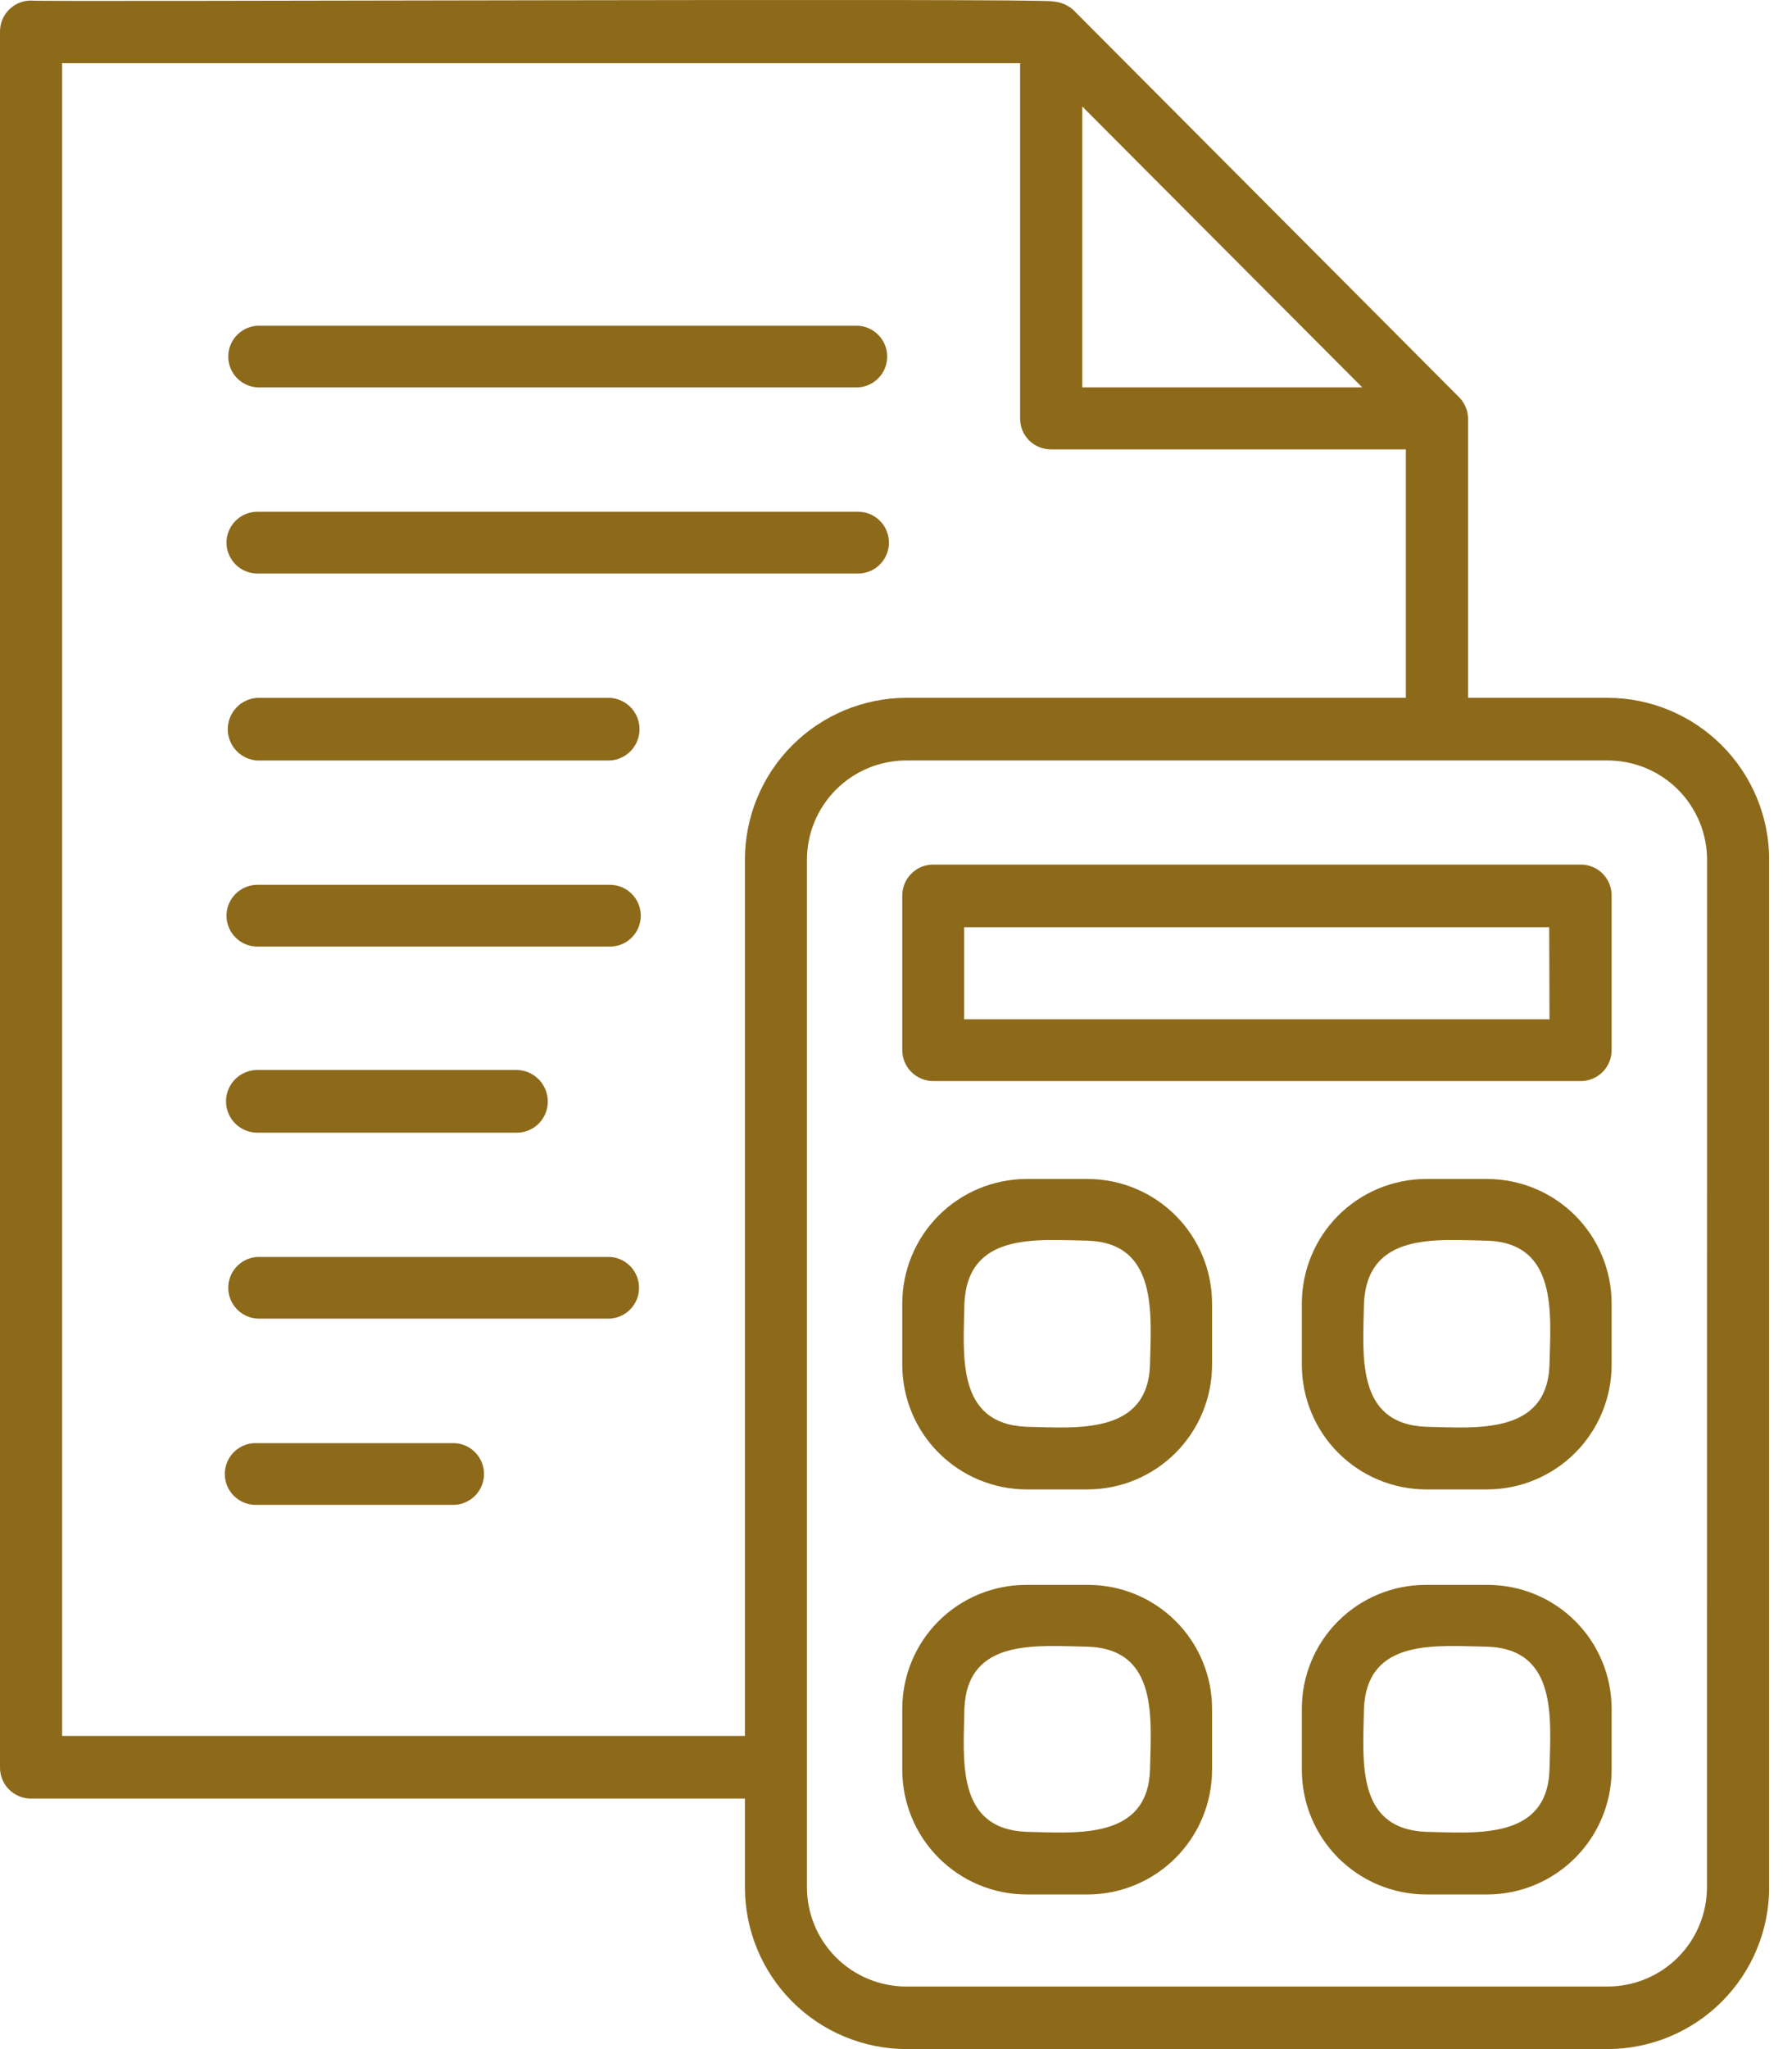 <svg width="70" height="80" viewBox="0 0 70 80" fill="none" xmlns="http://www.w3.org/2000/svg">
<g clip-path="url(#clip0_139_265)">
<path d="M62.794 27.244H57.347V16.357C57.346 16.197 57.314 16.038 57.252 15.891C57.19 15.743 57.099 15.609 56.985 15.497L41.917 0.38C41.695 0.187 41.416 0.073 41.122 0.056C41.111 -0.081 1.252 0.083 1.206 0.022C1.046 0.022 0.888 0.054 0.741 0.115C0.594 0.177 0.46 0.267 0.348 0.381C0.236 0.494 0.147 0.629 0.087 0.777C0.028 0.925 -0.002 1.084 9.60136e-05 1.243V68.998C-0.002 69.157 0.028 69.316 0.087 69.464C0.147 69.612 0.236 69.747 0.348 69.86C0.46 69.974 0.594 70.064 0.741 70.126C0.888 70.187 1.046 70.219 1.206 70.219H29.098V73.673C29.097 74.503 29.259 75.325 29.576 76.092C29.892 76.859 30.357 77.556 30.943 78.143C31.529 78.731 32.225 79.197 32.991 79.515C33.757 79.834 34.579 79.998 35.409 79.999H62.798C64.474 79.996 66.079 79.328 67.263 78.142C68.446 76.956 69.11 75.349 69.109 73.673V33.574C69.11 31.898 68.445 30.289 67.261 29.102C66.077 27.916 64.471 27.247 62.794 27.244ZM53.212 15.124H42.275V4.157L53.212 15.124ZM29.098 33.574V67.773H2.427V2.468H39.848V16.357C39.851 16.674 39.98 16.977 40.206 17.2C40.432 17.422 40.737 17.546 41.054 17.544H54.916V27.244H35.409C33.732 27.247 32.126 27.916 30.943 29.103C29.759 30.29 29.096 31.898 29.098 33.574ZM66.678 73.673C66.679 74.183 66.579 74.689 66.383 75.16C66.189 75.632 65.903 76.06 65.542 76.421C65.181 76.781 64.753 77.067 64.281 77.262C63.81 77.457 63.304 77.558 62.794 77.557H35.405C34.895 77.558 34.389 77.457 33.918 77.262C33.446 77.067 33.018 76.781 32.657 76.421C32.297 76.06 32.01 75.632 31.815 75.16C31.62 74.689 31.52 74.183 31.521 73.673V33.574C31.52 33.064 31.62 32.558 31.816 32.086C32.011 31.615 32.297 31.186 32.659 30.825C33.02 30.465 33.449 30.178 33.92 29.984C34.392 29.789 34.898 29.689 35.409 29.69H62.798C63.308 29.69 63.813 29.79 64.285 29.985C64.756 30.18 65.185 30.466 65.546 30.827C65.906 31.188 66.192 31.616 66.387 32.087C66.582 32.559 66.683 33.064 66.682 33.574L66.678 73.673Z" fill="#8D6A1A"/>
<path d="M61.752 33.754H36.451C36.291 33.754 36.133 33.786 35.986 33.848C35.838 33.91 35.705 34.001 35.593 34.115C35.48 34.229 35.392 34.364 35.332 34.512C35.273 34.66 35.243 34.819 35.245 34.979V40.985C35.243 41.145 35.273 41.303 35.333 41.451C35.393 41.599 35.482 41.733 35.594 41.847C35.706 41.96 35.839 42.05 35.986 42.112C36.133 42.174 36.291 42.206 36.451 42.206H61.752C61.911 42.206 62.069 42.174 62.216 42.112C62.363 42.05 62.496 41.96 62.608 41.846C62.719 41.733 62.807 41.598 62.867 41.45C62.926 41.303 62.956 41.145 62.954 40.985V34.998C62.959 34.836 62.932 34.676 62.874 34.525C62.816 34.375 62.728 34.238 62.616 34.122C62.504 34.006 62.37 33.913 62.221 33.85C62.073 33.787 61.913 33.754 61.752 33.754ZM60.527 39.795H37.661V36.2H60.516L60.527 39.795Z" fill="#8D6A1A"/>
<path d="M42.492 46.029H40.08C38.796 46.037 37.568 46.551 36.662 47.46C35.756 48.37 35.247 49.6 35.245 50.884V53.291C35.247 54.575 35.756 55.806 36.662 56.716C37.568 57.626 38.796 58.141 40.08 58.149H42.492C43.779 58.145 45.011 57.632 45.921 56.722C46.83 55.812 47.343 54.578 47.346 53.291V50.884C47.343 49.597 46.83 48.364 45.921 47.455C45.011 46.545 43.778 46.033 42.492 46.029ZM44.922 53.291C44.824 56.031 42.058 55.745 40.08 55.703C37.322 55.578 37.641 52.877 37.672 50.884C37.805 48.103 40.472 48.4 42.492 48.438C45.242 48.536 44.964 51.298 44.922 53.28V53.291Z" fill="#8D6A1A"/>
<path d="M58.1 46.029H55.688C54.405 46.037 53.176 46.551 52.27 47.46C51.364 48.37 50.855 49.6 50.853 50.884V53.291C50.855 54.575 51.364 55.806 52.27 56.716C53.176 57.626 54.404 58.141 55.688 58.149H58.1C59.387 58.145 60.62 57.632 61.529 56.722C62.439 55.812 62.951 54.578 62.954 53.291V50.884C62.951 49.597 62.438 48.364 61.529 47.455C60.619 46.545 59.386 46.033 58.1 46.029ZM60.527 53.291C60.428 56.031 57.666 55.745 55.688 55.703C52.93 55.578 53.25 52.877 53.28 50.884C53.413 48.103 56.084 48.4 58.1 48.438C60.865 48.536 60.572 51.302 60.527 53.28V53.291Z" fill="#8D6A1A"/>
<path d="M42.492 61.877H40.08C38.8 61.877 37.573 62.385 36.666 63.288C35.76 64.191 35.249 65.417 35.245 66.697V69.105C35.247 70.389 35.756 71.62 36.662 72.53C37.568 73.44 38.796 73.955 40.08 73.963H42.492C43.779 73.959 45.011 73.446 45.921 72.535C46.83 71.625 47.343 70.392 47.346 69.105V66.697C47.341 65.414 46.827 64.186 45.916 63.282C45.006 62.379 43.774 61.873 42.492 61.877ZM44.922 69.105C44.824 71.84 42.058 71.559 40.08 71.517C37.322 71.391 37.641 68.686 37.672 66.697C37.797 63.935 40.498 64.259 42.492 64.289C45.269 64.388 44.961 67.123 44.922 69.105Z" fill="#8D6A1A"/>
<path d="M58.1 61.877H55.688C54.408 61.877 53.181 62.385 52.275 63.288C51.368 64.191 50.857 65.417 50.853 66.697V69.105C50.855 70.389 51.364 71.62 52.27 72.53C53.176 73.44 54.404 73.955 55.688 73.963H58.1C59.387 73.959 60.62 73.446 61.529 72.535C62.439 71.625 62.951 70.392 62.954 69.105V66.697C62.949 65.414 62.435 64.186 61.525 63.282C60.614 62.379 59.383 61.873 58.1 61.877ZM60.527 69.105C60.428 71.844 57.666 71.559 55.688 71.517C52.93 71.391 53.25 68.686 53.28 66.697C53.406 63.935 56.11 64.259 58.1 64.289C60.865 64.388 60.569 67.123 60.527 69.105Z" fill="#8D6A1A"/>
<path d="M23.825 27.245H10.054C9.742 27.262 9.448 27.399 9.232 27.626C9.017 27.854 8.897 28.155 8.897 28.468C8.897 28.781 9.017 29.082 9.232 29.31C9.448 29.537 9.742 29.674 10.054 29.691H23.825C24.137 29.674 24.431 29.537 24.647 29.31C24.862 29.082 24.982 28.781 24.982 28.468C24.982 28.155 24.862 27.854 24.647 27.626C24.431 27.399 24.137 27.262 23.825 27.245Z" fill="#8D6A1A"/>
<path d="M33.518 19.979H10.054C9.734 19.979 9.428 20.106 9.202 20.332C8.975 20.558 8.848 20.865 8.848 21.185C8.848 21.505 8.975 21.811 9.202 22.038C9.428 22.264 9.734 22.391 10.054 22.391H33.518C33.838 22.391 34.145 22.264 34.371 22.038C34.597 21.811 34.724 21.505 34.724 21.185C34.724 20.865 34.597 20.558 34.371 20.332C34.145 20.106 33.838 19.979 33.518 19.979Z" fill="#8D6A1A"/>
<path d="M33.518 12.717H10.054C9.747 12.734 9.457 12.869 9.246 13.093C9.034 13.316 8.916 13.613 8.916 13.921C8.916 14.229 9.034 14.526 9.246 14.749C9.457 14.973 9.747 15.108 10.054 15.125H33.518C33.825 15.108 34.115 14.973 34.326 14.749C34.538 14.526 34.656 14.229 34.656 13.921C34.656 13.613 34.538 13.316 34.326 13.093C34.115 12.869 33.825 12.734 33.518 12.717Z" fill="#8D6A1A"/>
<path d="M23.825 34.545H10.054C9.734 34.545 9.428 34.672 9.202 34.898C8.975 35.124 8.848 35.431 8.848 35.751C8.848 36.071 8.975 36.377 9.202 36.603C9.428 36.83 9.734 36.957 10.054 36.957H23.825C24.145 36.957 24.452 36.83 24.678 36.603C24.904 36.377 25.031 36.071 25.031 35.751C25.031 35.431 24.904 35.124 24.678 34.898C24.452 34.672 24.145 34.545 23.825 34.545Z" fill="#8D6A1A"/>
<path d="M10.054 44.222H20.196C20.356 44.221 20.514 44.188 20.66 44.126C20.807 44.063 20.94 43.972 21.052 43.858C21.164 43.744 21.252 43.608 21.311 43.46C21.37 43.312 21.4 43.154 21.398 42.994C21.395 42.674 21.268 42.368 21.044 42.14C20.82 41.912 20.516 41.781 20.196 41.773H10.054C9.729 41.773 9.418 41.902 9.188 42.132C8.958 42.361 8.829 42.673 8.829 42.998C8.829 43.322 8.958 43.634 9.188 43.864C9.418 44.093 9.729 44.222 10.054 44.222Z" fill="#8D6A1A"/>
<path d="M23.825 49.073H10.054C9.747 49.09 9.457 49.224 9.246 49.448C9.034 49.672 8.916 49.969 8.916 50.277C8.916 50.585 9.034 50.881 9.246 51.105C9.457 51.329 9.747 51.463 10.054 51.481H23.825C24.133 51.463 24.422 51.329 24.634 51.105C24.845 50.881 24.963 50.585 24.963 50.277C24.963 49.969 24.845 49.672 24.634 49.448C24.422 49.224 24.133 49.09 23.825 49.073Z" fill="#8D6A1A"/>
<path d="M17.769 56.343H10.054C9.89 56.333 9.726 56.358 9.572 56.414C9.418 56.47 9.277 56.557 9.158 56.67C9.039 56.783 8.944 56.919 8.879 57.069C8.814 57.22 8.781 57.382 8.781 57.547C8.781 57.711 8.814 57.873 8.879 58.023C8.944 58.174 9.039 58.31 9.158 58.423C9.277 58.535 9.418 58.623 9.572 58.679C9.726 58.735 9.89 58.76 10.054 58.751H17.769C18.076 58.733 18.366 58.599 18.577 58.375C18.789 58.151 18.907 57.855 18.907 57.547C18.907 57.238 18.789 56.942 18.577 56.718C18.366 56.494 18.076 56.36 17.769 56.343Z" fill="#8D6A1A"/>
</g>
<defs>
<clipPath id="clip0_139_265">
<rect width="69.105" height="80" fill="white"/>
</clipPath>
</defs>
</svg>
